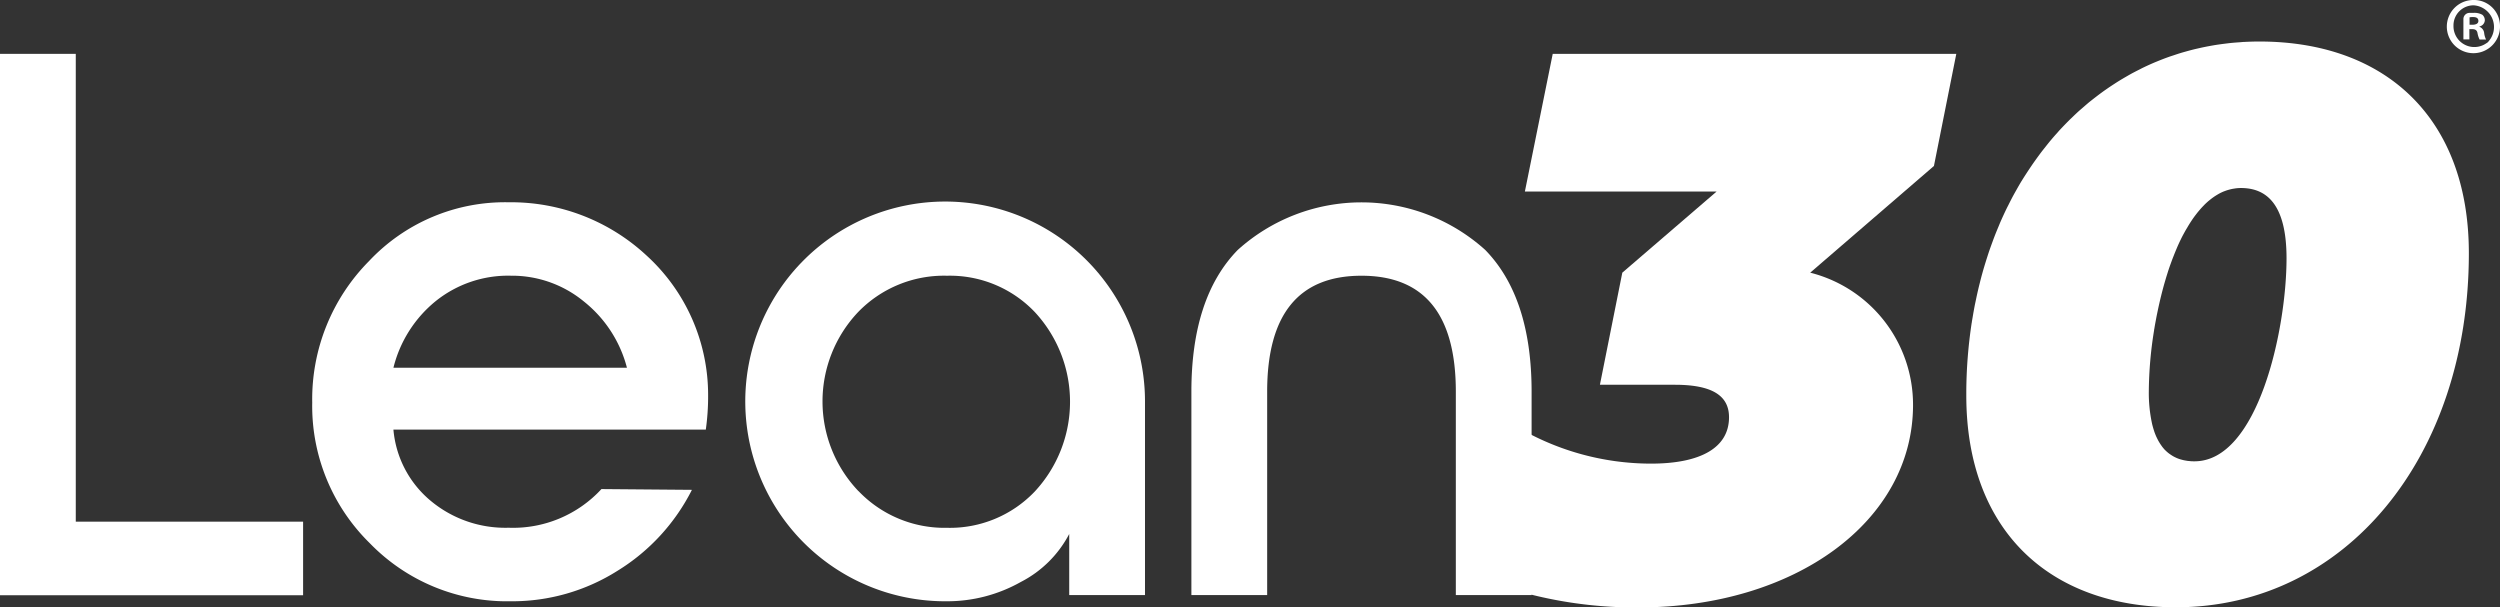 <svg xmlns="http://www.w3.org/2000/svg" width="100.496" height="24.418" viewBox="0 0 100.496 24.418"><rect x="0" y="0" width="100.496" height="24.418" fill="#333333" stroke="none"/><g transform="translate(190.258 19.758)"><g transform="translate(-190.258 -19.758)"><path d="M247.256,61.143H231.033l-1.119,5.532h7.708l-3.792,3.263-.9,4.506h3.015c1.492,0,2.175.435,2.175,1.305,0,1.212-1.118,1.865-3.139,1.865a10.6,10.6,0,0,1-5.563-1.585l-.287.44v6.116a17.213,17.213,0,0,0,5.353.81c6.278,0,11.033-3.45,11.033-8.143a5.472,5.472,0,0,0-4.133-5.314l4.973-4.289Z" transform="translate(-168.616 -58.977)" fill="#fff"/><path d="M121.685,99.767a8.034,8.034,0,1,1,7.988-8.019v7.771h-3.046V97.062a4.523,4.523,0,0,1-1.942,1.927A6.023,6.023,0,0,1,121.685,99.767Zm-3.528-4.429a4.785,4.785,0,0,0,3.559,1.476,4.709,4.709,0,0,0,3.528-1.461,5.3,5.3,0,0,0,0-7.211,4.711,4.711,0,0,0-3.528-1.461,4.8,4.8,0,0,0-3.575,1.461,5.222,5.222,0,0,0,.016,7.2Z" transform="translate(-83.646 -75.597)" fill="#fff"/><path d="M191.967,99.518V91.343q0-4.662-3.792-4.662t-3.792,4.662v8.175h-3.046V91.343q0-3.792,1.865-5.7a7.425,7.425,0,0,1,9.946,0q1.865,1.911,1.865,5.7v8.175Z" transform="translate(-133.445 -75.597)" fill="#fff"/><path d="M311.08,59.26c-.2,0-.4.006-.6.016-.065,0-.129.01-.194.014-.132.009-.264.019-.395.033-.075.008-.149.018-.223.027-.119.015-.238.031-.356.05-.077.012-.153.026-.23.04q-.171.031-.341.068l-.226.051c-.114.027-.227.057-.339.088-.071.02-.142.039-.213.06-.12.036-.238.075-.356.115-.06.02-.122.039-.182.061q-.235.084-.464.179l-.06.024q-.259.109-.511.231c-.052.025-.1.053-.153.078-.115.058-.231.117-.344.18-.062.034-.123.071-.185.106-.1.058-.2.117-.3.179-.064.04-.127.081-.19.122q-.142.092-.282.189c-.063.044-.125.087-.187.133-.093.067-.184.137-.275.207-.058.045-.117.091-.175.137-.1.077-.188.157-.281.237-.05.044-.1.086-.151.13-.114.1-.226.208-.336.315-.026.025-.053.049-.079.075q-.2.2-.4.413c-.037.04-.073.083-.109.124-.092.1-.183.206-.272.312-.046.055-.091.113-.137.169-.077.1-.153.191-.227.289-.047.062-.093.126-.14.189q-.105.145-.208.292-.068.1-.135.2-.1.151-.2.306c-.042.067-.084.134-.125.2-.066.11-.13.223-.193.335-.036.064-.072.127-.107.191-.074.136-.144.275-.214.415-.022.043-.045.086-.066.129q-.134.277-.259.562c-.021.049-.04.1-.061.148-.06.143-.12.287-.176.434-.028.072-.054.145-.081.218-.046.126-.092.253-.136.381-.027.081-.053.162-.079.244q-.06.186-.116.374-.038.127-.073.255-.053.19-.1.383c-.022.086-.043.171-.063.257-.032.136-.062.273-.09.41-.017.081-.035.161-.051.243-.031.16-.059.322-.086.484-.01.061-.022.121-.031.182,0,.01,0,.02-.005.03h0a19.111,19.111,0,0,0-.216,2.738h0q0,.088,0,.175c0,5.408,3.326,8.516,8.423,8.516,6.806,0,11.779-6.029,11.779-14.234C319.5,62.368,316.177,59.26,311.08,59.26Zm-2.61,16.875c-.06,0-.119,0-.177-.007l-.053-.006c-.041,0-.082-.01-.121-.016l-.056-.01c-.042-.008-.082-.019-.123-.03l-.041-.011a1.484,1.484,0,0,1-.155-.057l-.031-.015c-.04-.018-.078-.038-.116-.06l-.046-.029q-.05-.032-.1-.068l-.043-.033c-.038-.031-.075-.065-.111-.1l-.017-.016a1.636,1.636,0,0,1-.116-.138l-.031-.044c-.026-.037-.052-.076-.077-.117l-.034-.058c-.023-.043-.046-.088-.068-.134-.009-.018-.018-.036-.026-.055-.029-.066-.056-.136-.081-.21,0-.01-.006-.021-.01-.032-.021-.065-.04-.133-.058-.2-.007-.026-.013-.054-.019-.081a5.806,5.806,0,0,1-.127-1.294,15.869,15.869,0,0,1,.211-2.44c0-.024.007-.048.011-.072q.025-.152.053-.3l.015-.081c.014-.077.029-.153.045-.23l.021-.1q.023-.113.048-.224l.02-.089q.035-.153.073-.306l.011-.045q.033-.131.068-.261c.008-.032.017-.063.026-.095q.03-.109.062-.216l.028-.095q.04-.131.081-.259c0-.012.008-.025.012-.037.032-.1.065-.193.1-.288l.03-.083c.025-.068.051-.137.077-.2l.036-.092q.042-.105.086-.208l.028-.067q.058-.133.119-.261l.029-.059q.048-.1.1-.195l.043-.079q.048-.088.1-.172l.04-.069c.046-.077.093-.152.141-.224l.012-.018c.044-.066.089-.129.135-.191l.048-.062c.036-.047.073-.093.111-.137l.05-.059q.067-.076.136-.146l.027-.029c.055-.055.111-.106.168-.155l.048-.039c.043-.035.086-.068.13-.1l.059-.041c.045-.03.091-.058.137-.085l.049-.029a2.078,2.078,0,0,1,.19-.09l.039-.014c.053-.02.106-.038.16-.053l.065-.017c.049-.012.1-.022.148-.029l.063-.01a1.771,1.771,0,0,1,.213-.014c1.057,0,1.834.684,1.834,2.828C312.168,70.852,311.018,76.135,308.469,76.135Z" transform="translate(-220.254 -57.591)" fill="#fff"/><path d="M49.84,97.435a7.727,7.727,0,0,1-2.316-5.657,7.888,7.888,0,0,1,2.285-5.688,7.5,7.5,0,0,1,5.61-2.362,8,8,0,0,1,5.532,2.129,7.582,7.582,0,0,1,2.487,5.61,9.5,9.5,0,0,1-.093,1.4H50.788a4.191,4.191,0,0,0,1.477,2.844,4.684,4.684,0,0,0,3.155,1.1,4.831,4.831,0,0,0,3.73-1.554l3.637.031A8.1,8.1,0,0,1,59.8,98.539a7.918,7.918,0,0,1-4.29,1.228A7.686,7.686,0,0,1,49.84,97.435Zm.948-7.056h9.387a5.007,5.007,0,0,0-1.725-2.658,4.55,4.55,0,0,0-2.938-1.041,4.645,4.645,0,0,0-3.03,1.026A5,5,0,0,0,50.788,90.38Z" transform="translate(-34.973 -75.597)" fill="#fff"/><path d="M3.046,79.942h9.138V82.9H0V61.137H3.046Z" transform="translate(0 -58.972)" fill="#fff"/><g transform="translate(98.36)"><path d="M374.564,53.981a1.069,1.069,0,1,1-1.065-1.04A1.045,1.045,0,0,1,374.564,53.981Zm-1.87,0a.839.839,0,0,0,1.319.7.263.263,0,0,0,.1-.088.872.872,0,0,0-.61-1.438A.808.808,0,0,0,372.694,53.981Zm.64.545h-.241v-.818a.248.248,0,0,1,.233-.249c.051,0,.106,0,.167,0a.648.648,0,0,1,.361.076.288.288,0,0,1,.1.228.267.267,0,0,1-.216.241v.013a.306.306,0,0,1,.19.254.792.792,0,0,0,.076.26h-.26a.886.886,0,0,1-.083-.254c-.019-.114-.082-.165-.215-.165h-.114Zm.006-.59h.114c.133,0,.241-.044.241-.152s-.07-.158-.222-.158a.558.558,0,0,0-.133.013Z" transform="translate(-372.428 -52.941)" fill="#fff"/></g></g></g></svg>